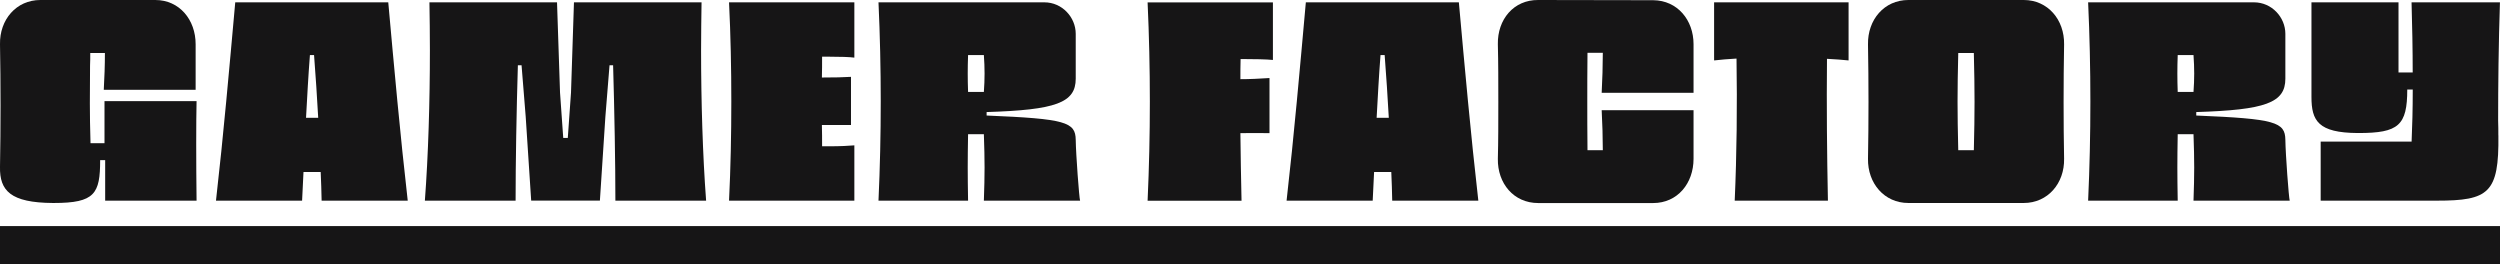 <?xml version="1.0" encoding="UTF-8"?><svg xmlns="http://www.w3.org/2000/svg" viewBox="0 0 482.79 51"><defs><style>.d{fill:#161516;}</style></defs><g id="a"/><g id="b"><g id="c"><g><rect class="d" y="43.66" width="482.79" height="7.34"/><g><path class="d" d="M10.22,39.2C2.04,39.15-.09,36.83,0,32.22,.14,24.49,.14,16.22,0,8.54-.09,3.8,3.14,0,7.79,0H29.99C34.64,0,37.78,3.8,37.78,8.54v8.8H20.04c.13-2.32,.22-4.74,.22-7.11h-2.83c0,.85,0,1.65-.04,2.41-.04,5.59-.09,8.98,.09,15.02h2.7v-8.13h17.78c-.09,4.02-.09,11.62,0,19.22H20.31v-7.82h-.97c0,6.48-1.02,8.27-8.94,8.27h-.18Z"/><path class="d" d="M62.11,38.75c-.04-1.83-.09-3.71-.18-5.54h-3.32l-.27,5.54h-16.63c1.46-12.78,2.57-25.52,3.72-38.3h29.55c1.15,12.78,2.3,25.52,3.76,38.3h-16.63Zm-.66-16c-.22-4.02-.49-8.09-.8-12.11h-.8c-.31,4.02-.53,8.09-.75,12.11h2.34Z"/><path class="d" d="M118.42,12.6h-.71l-.8,9.92-1.06,16.22h-13.27l-1.06-16.22-.8-9.92h-.71c-.27,8.98-.44,18.91-.44,26.15h-17.52c.66-8.76,.97-19.22,.97-29.05,0-3.17-.04-6.3-.09-9.25h24.64l.58,17.43,.62,8.76h.88l.62-8.76,.57-17.43h24.64c-.04,2.95-.09,6.08-.09,9.25,0,9.83,.31,20.29,.97,29.05h-17.52c0-7.24-.18-17.16-.44-26.15Z"/><path class="d" d="M158.76,10.95c0,1.34,0,2.68-.04,4.02,2.3,0,4.29-.04,5.62-.13v9.3h-5.62c.04,1.39,.04,2.73,.04,4.11h1.5c1.9,0,3.85-.09,4.73-.18v10.68h-24.2c.31-6.39,.44-12.78,.44-19.17s-.13-12.74-.44-19.13h24.2V11.13c-.88-.13-2.83-.18-4.73-.18h-1.5Z"/><path class="d" d="M169.65,.45h32.03c3.45,0,6.06,2.9,6.06,6.08V15.2c0,4.65-3.85,6.03-17.21,6.44v.67c15.26,.63,17.16,1.25,17.21,4.69,.04,2.86,.66,11.17,.84,11.75h-18.58c.18-5.27,.18-7.55,0-12.83h-3.05c-.09,5.27-.09,7.55,0,12.83h-17.3c.58-12.78,.58-25.52,0-38.3Zm20.35,17.3c.18-2.5,.18-4.6,0-7.11h-3.05c-.09,2.5-.09,4.6,0,7.11h3.05Z"/><path class="d" d="M239.58,11.4c-.04,1.3-.04,2.59-.04,3.89,1.81,0,3.67-.09,5.62-.22v10.64c-1.99-.04-3.8,0-5.62,0,.04,4.33,.13,8.71,.22,13.05h-18.14c.58-12.78,.58-25.52,0-38.3h24.2V11.58c-1.06-.13-3.85-.18-6.24-.18Z"/><path class="d" d="M268.86,38.75c-.04-1.83-.09-3.71-.18-5.54h-3.32l-.27,5.54h-16.63c1.46-12.78,2.57-25.52,3.72-38.3h29.55c1.15,12.78,2.3,25.52,3.76,38.3h-16.63Zm-.66-16c-.22-4.02-.49-8.09-.8-12.11h-.8c-.31,4.02-.53,8.09-.75,12.11h2.34Z"/><path class="d" d="M289.26,30.66c.09-3.35,.09-7.15,.09-10.95s0-7.69-.09-11.17c-.09-4.78,3.05-8.58,7.79-8.54l22.21,.04c4.69,.04,7.79,3.84,7.79,8.49v9.39h-17.74c.13-2.32,.22-5.5,.22-7.73h-2.96c-.04,3.71-.04,6.57-.04,9.39s0,5.72,.04,9.43h2.96c0-2.23-.09-5.41-.22-7.73h17.74v9.39c0,4.74-3.1,8.54-7.79,8.54h-22.21c-4.73,0-7.87-3.8-7.79-8.54Z"/><path class="d" d="M352.82,11.35c-.09,9.07,0,18.37,.18,27.4h-18c.4-9.03,.49-18.32,.35-27.44-1.64,.09-3.1,.22-4.33,.36V.45h25.97V11.67c-1.15-.13-2.57-.22-4.16-.31Z"/><path class="d" d="M360.74,30.66c.13-6.97,.13-14.84,0-22.08C360.65,3.8,363.88,0,368.53,0h22.29c4.64,0,7.87,3.8,7.79,8.58-.13,7.24-.13,15.11,0,22.08,.09,4.74-3.14,8.54-7.79,8.54h-22.29c-4.64,0-7.87-3.8-7.79-8.54Zm20.44-1.65c.18-7.42,.18-11.35,0-18.77h-3.01c-.18,7.42-.18,11.35,0,18.77h3.01Z"/><path class="d" d="M403.25,.45h32.03c3.45,0,6.06,2.9,6.06,6.08V15.2c0,4.65-3.85,6.03-17.21,6.44v.67c15.26,.63,17.16,1.25,17.21,4.69,.04,2.86,.66,11.17,.84,11.75h-18.58c.18-5.27,.18-7.55,0-12.83h-3.05c-.09,5.27-.09,7.55,0,12.83h-17.3c.58-12.78,.58-25.52,0-38.3Zm20.35,17.3c.18-2.5,.18-4.6,0-7.11h-3.05c-.09,2.5-.09,4.6,0,7.11h3.05Z"/><path class="d" d="M482.48,26.15c.13,11.13-1.86,12.6-11.85,12.6h-22.47v-11.4h17.56c.13-2.86,.22-6.3,.22-10.06h-1.06c0,6.93-1.68,8.4-9.38,8.4h-.18c-7.65-.04-8.94-2.37-8.94-6.97V.45h16.81V13.99h2.74c0-4.38-.09-9.03-.22-13.54h17.07c-.27,8-.35,16.27-.35,22.84,.04,.98,.04,1.97,.04,2.86Z"/></g></g></g></g></svg>